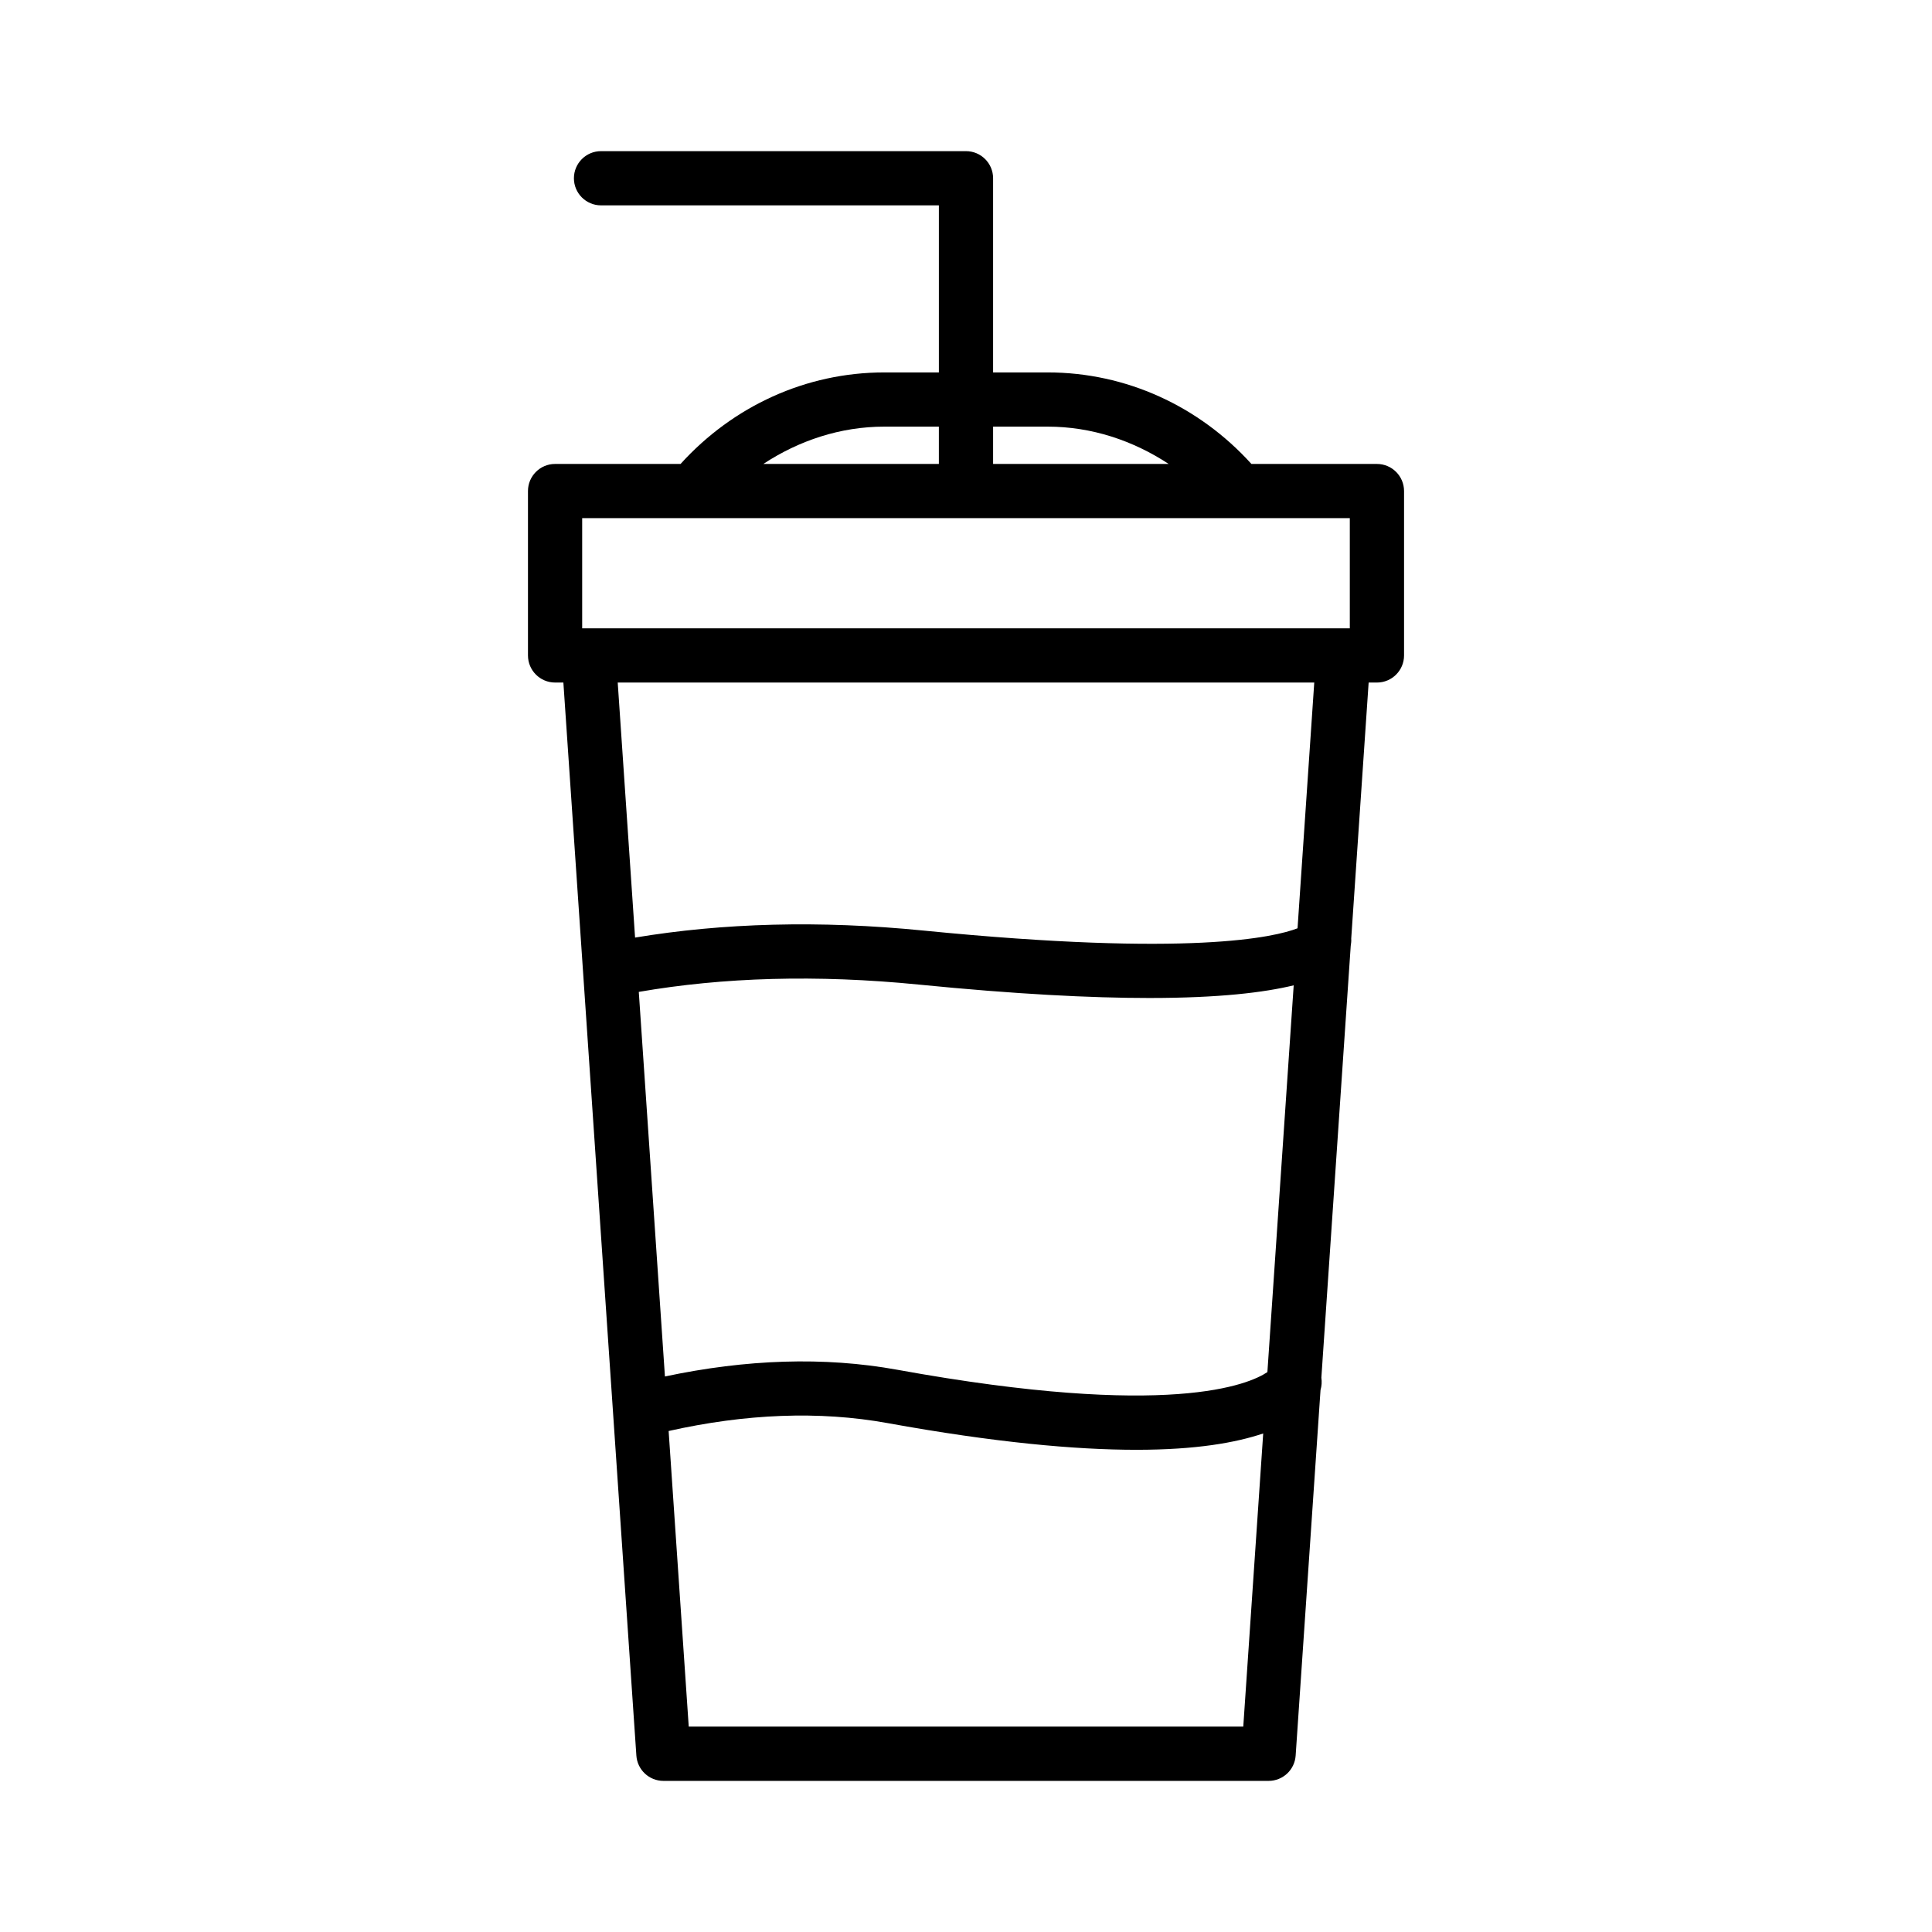 <?xml version="1.0" encoding="UTF-8"?>
<!-- Uploaded to: SVG Repo, www.svgrepo.com, Generator: SVG Repo Mixer Tools -->
<svg fill="#000000" width="800px" height="800px" version="1.1" viewBox="144 144 512 512" xmlns="http://www.w3.org/2000/svg">
 <path d="m508.9 266.95h-33.262c-13.855-15.305-33.191-24.254-53.984-24.254h-14.473v-51.457c0-3.965-3.219-7.184-7.184-7.184h-96.719c-3.965 0-7.184 3.219-7.184 7.184s3.219 7.184 7.184 7.184h89.535v44.273h-14.465c-20.785 0-40.121 8.949-53.992 24.254h-33.254c-3.965 0-7.184 3.219-7.184 7.184v43.562c0 3.965 3.219 7.184 7.184 7.184h2.199l19.344 284.37c0.254 3.773 3.387 6.703 7.168 6.703h160.38c3.781 0 6.914-2.93 7.168-6.703l6.59-96.867c0.309-1.086 0.387-2.18 0.223-3.273l7.781-114.42c0.086-0.652 0.199-1.305 0.133-1.953l4.617-67.855h2.199c3.965 0 7.184-3.219 7.184-7.184v-43.562c-0.004-3.965-3.223-7.184-7.188-7.184zm-87.246-9.887c11.633 0 22.605 3.68 32.059 9.887h-46.531v-9.887zm-43.309 0h14.465v9.887h-46.523c9.457-6.207 20.434-9.887 32.059-9.887zm-80.062 24.254h203.43v29.195h-203.43zm181.59 226.3c-4.758 3.207-25.684 12.531-98.102-0.621-19.414-3.523-40.113-2.762-61.555 1.785l-6.93-101.92c22.305-3.863 47.129-4.621 74.129-1.945 25.762 2.562 45.711 3.562 61.148 3.562 18.551 0 30.445-1.457 38.281-3.356zm-153.35 93.949-5.328-78.336c20.316-4.555 39.82-5.394 58.012-2.098 28.43 5.156 49.832 7.078 65.965 7.078 15.805 0 26.316-1.879 33.59-4.328l-5.281 77.68zm161.34-211.56c-6.008 2.332-28.281 7.613-99.035 0.613-27.758-2.769-53.344-2.008-76.527 1.848l-4.598-67.586h184.59z"/>
</svg>